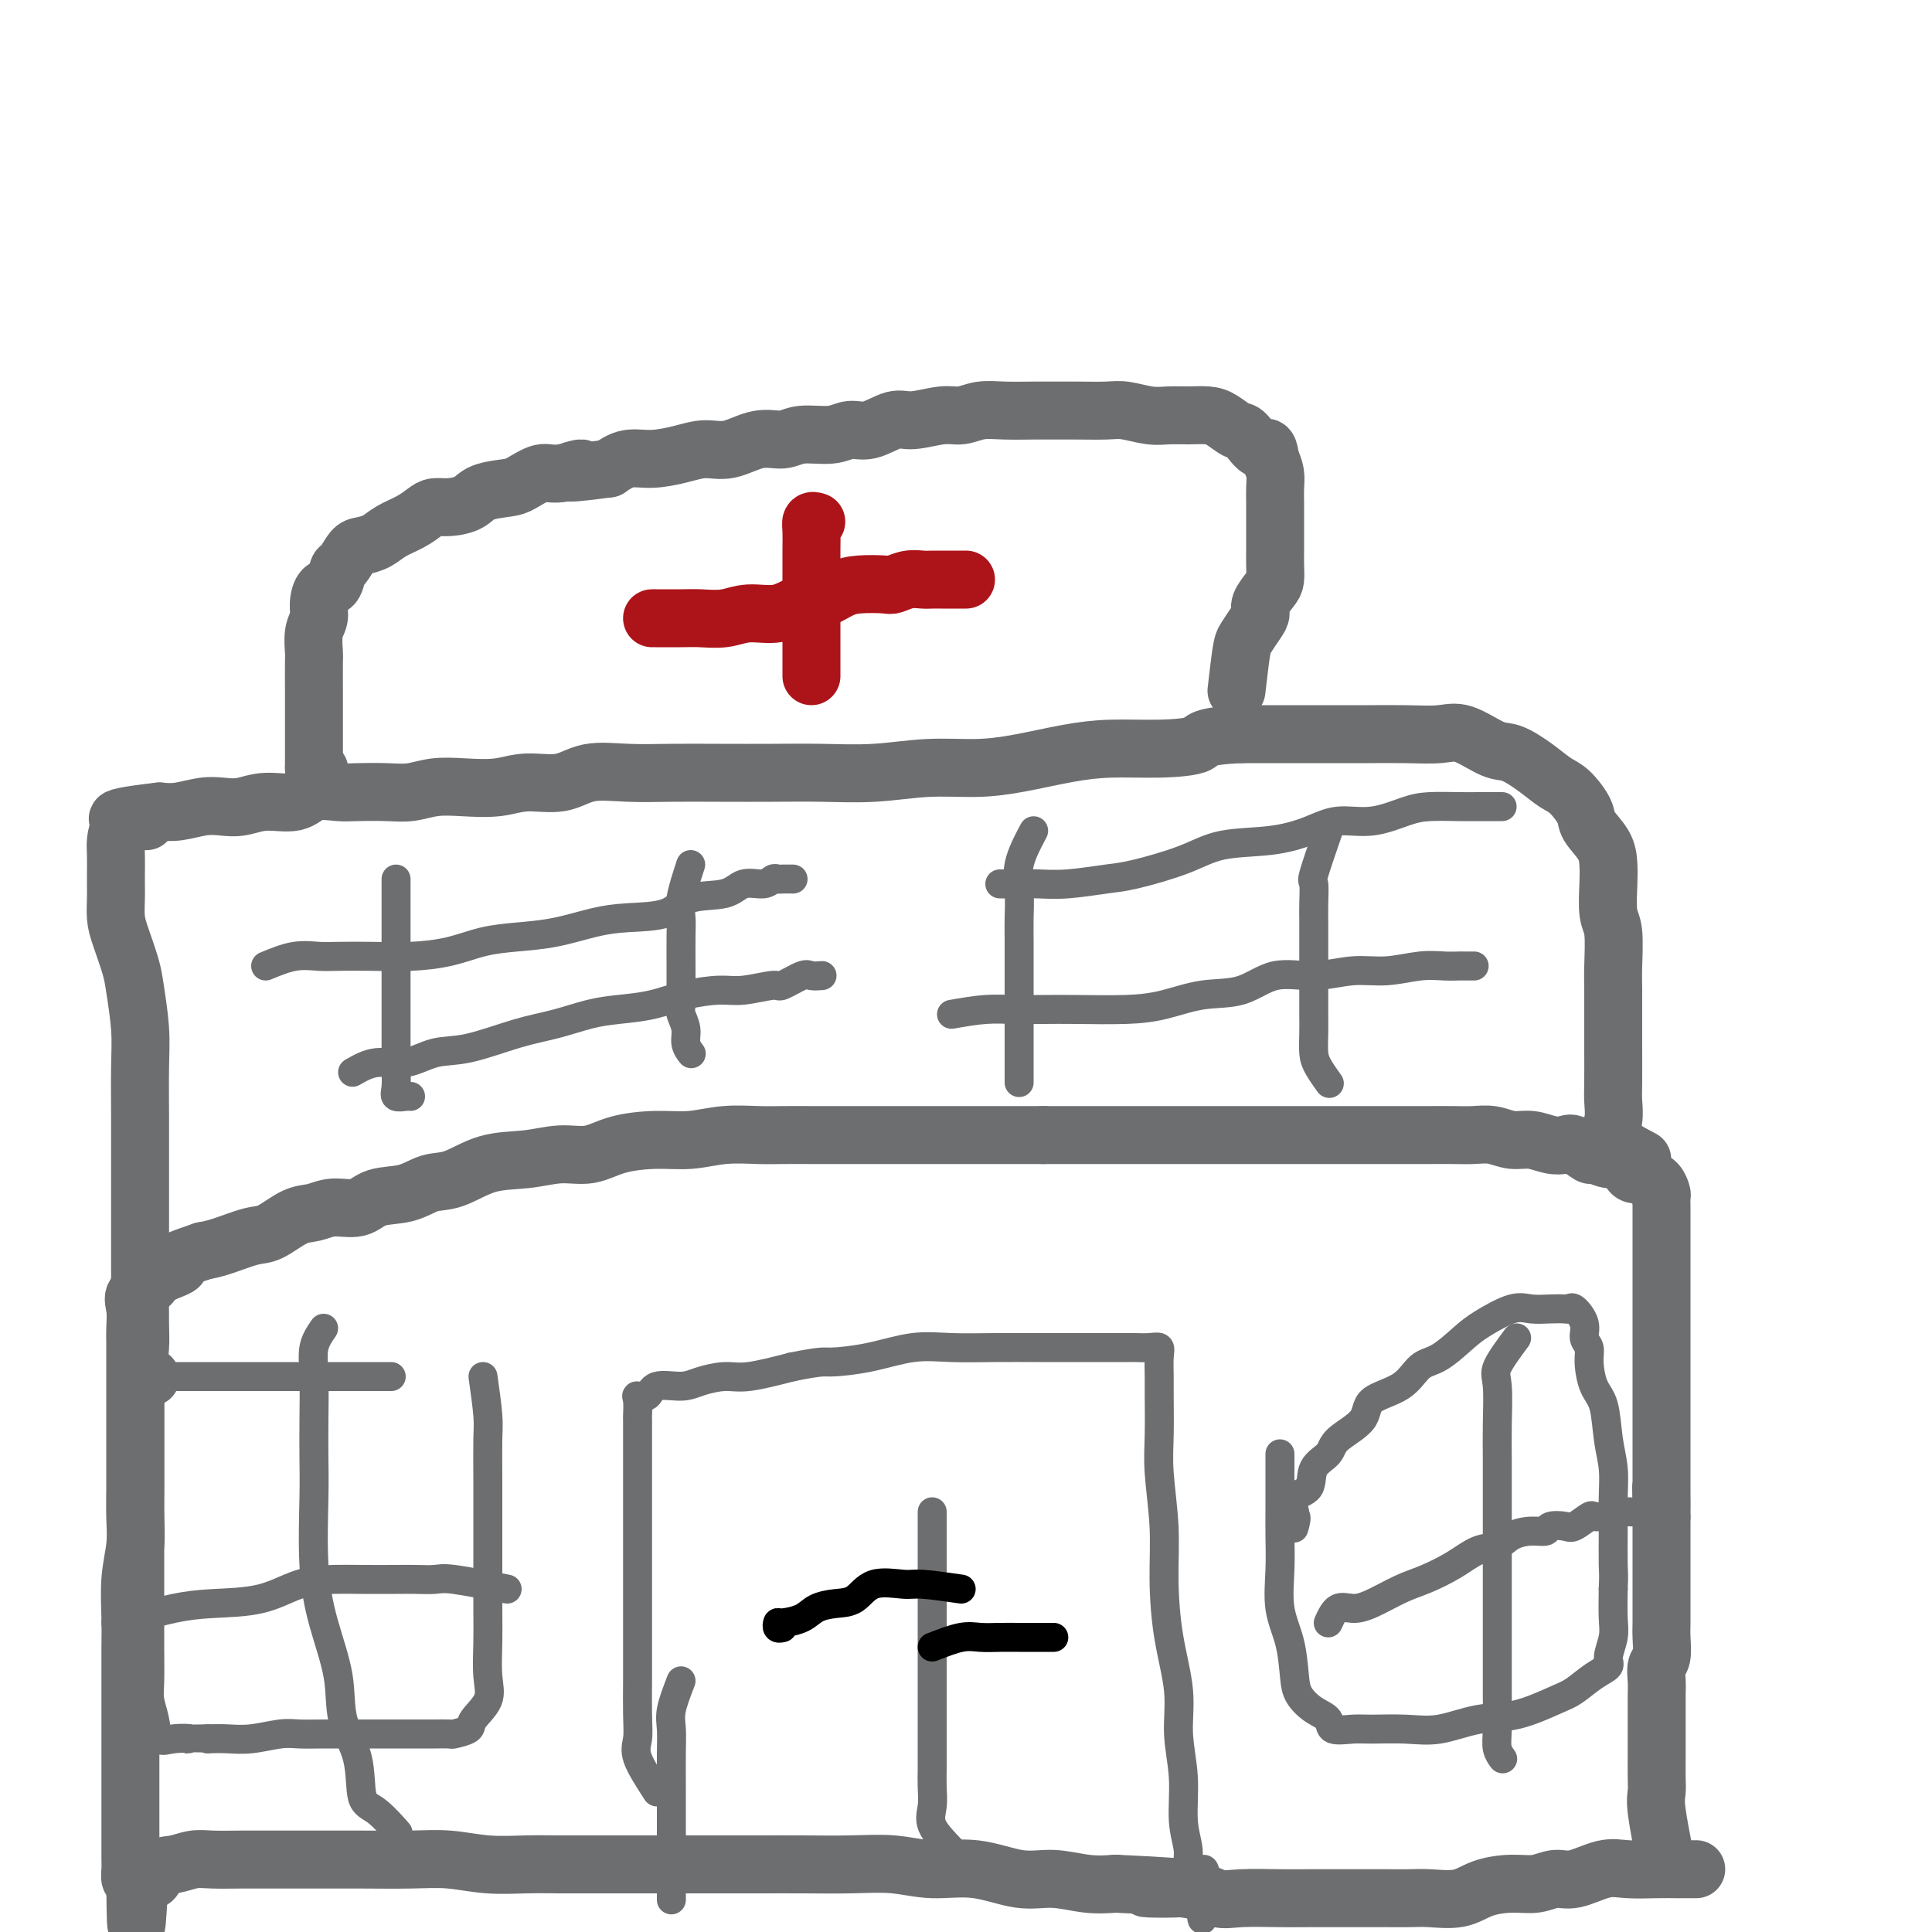 <svg viewBox='0 0 400 400' version='1.1' xmlns='http://www.w3.org/2000/svg' xmlns:xlink='http://www.w3.org/1999/xlink'><g fill='none' stroke='#6D6E70' stroke-width='12' stroke-linecap='round' stroke-linejoin='round'><path d='M345,386c-0.845,-4.257 -1.691,-8.514 -2,-11c-0.309,-2.486 -0.083,-3.200 0,-4c0.083,-0.800 0.022,-1.687 0,-3c-0.022,-1.313 -0.006,-3.051 0,-4c0.006,-0.949 0.002,-1.110 0,-2c-0.002,-0.890 -0.002,-2.508 0,-4c0.002,-1.492 0.004,-2.859 0,-4c-0.004,-1.141 -0.015,-2.056 0,-3c0.015,-0.944 0.057,-1.918 0,-3c-0.057,-1.082 -0.211,-2.272 0,-3c0.211,-0.728 0.789,-0.994 1,-2c0.211,-1.006 0.057,-2.751 0,-4c-0.057,-1.249 -0.015,-2.000 0,-3c0.015,-1.000 0.004,-2.249 0,-3c-0.004,-0.751 -0.001,-1.004 0,-2c0.001,-0.996 0.000,-2.734 0,-4c-0.000,-1.266 -0.000,-2.061 0,-3c0.000,-0.939 0.000,-2.022 0,-3c-0.000,-0.978 -0.000,-1.851 0,-3c0.000,-1.149 0.000,-2.575 0,-4'/><path d='M344,314c-0.155,-11.442 -0.041,-4.048 0,-2c0.041,2.048 0.011,-1.250 0,-3c-0.011,-1.750 -0.003,-1.951 0,-3c0.003,-1.049 0.001,-2.945 0,-4c-0.001,-1.055 -0.000,-1.268 0,-2c0.000,-0.732 0.000,-1.984 0,-3c-0.000,-1.016 -0.000,-1.797 0,-3c0.000,-1.203 0.000,-2.828 0,-4c-0.000,-1.172 -0.000,-1.893 0,-3c0.000,-1.107 0.000,-2.602 0,-4c-0.000,-1.398 -0.000,-2.700 0,-4c0.000,-1.300 -0.000,-2.599 0,-4c0.000,-1.401 0.000,-2.906 0,-4c-0.000,-1.094 -0.000,-1.778 0,-3c0.000,-1.222 0.000,-2.984 0,-4c-0.000,-1.016 -0.000,-1.288 0,-2c0.000,-0.712 0.000,-1.863 0,-3c-0.000,-1.137 -0.000,-2.259 0,-3c0.000,-0.741 0.001,-1.101 0,-2c-0.001,-0.899 -0.002,-2.339 0,-3c0.002,-0.661 0.009,-0.545 0,-1c-0.009,-0.455 -0.033,-1.483 0,-2c0.033,-0.517 0.124,-0.524 0,-1c-0.124,-0.476 -0.464,-1.422 -1,-2c-0.536,-0.578 -1.268,-0.789 -2,-1'/><path d='M341,244c-0.584,-0.873 -0.543,-1.056 -1,-1c-0.457,0.056 -1.412,0.350 -2,0c-0.588,-0.350 -0.810,-1.346 -1,-2c-0.190,-0.654 -0.348,-0.967 -1,-1c-0.652,-0.033 -1.798,0.215 -3,0c-1.202,-0.215 -2.460,-0.894 -3,-1c-0.540,-0.106 -0.363,0.360 -1,0c-0.637,-0.360 -2.088,-1.545 -3,-2c-0.912,-0.455 -1.286,-0.178 -2,0c-0.714,0.178 -1.769,0.258 -3,0c-1.231,-0.258 -2.638,-0.854 -4,-1c-1.362,-0.146 -2.678,0.157 -4,0c-1.322,-0.157 -2.650,-0.774 -4,-1c-1.350,-0.226 -2.724,-0.061 -4,0c-1.276,0.061 -2.456,0.016 -4,0c-1.544,-0.016 -3.454,-0.004 -5,0c-1.546,0.004 -2.728,0.001 -4,0c-1.272,-0.001 -2.634,-0.000 -4,0c-1.366,0.000 -2.735,0.000 -4,0c-1.265,-0.000 -2.426,-0.000 -4,0c-1.574,0.000 -3.561,0.000 -5,0c-1.439,-0.000 -2.330,-0.000 -4,0c-1.670,0.000 -4.118,0.000 -6,0c-1.882,-0.000 -3.199,-0.000 -5,0c-1.801,0.000 -4.086,0.000 -6,0c-1.914,-0.000 -3.456,-0.000 -5,0c-1.544,0.000 -3.089,0.000 -5,0c-1.911,-0.000 -4.186,-0.000 -6,0c-1.814,0.000 -3.167,0.000 -5,0c-1.833,-0.000 -4.147,-0.000 -6,0c-1.853,0.000 -3.244,0.000 -5,0c-1.756,-0.000 -3.878,-0.000 -6,0'/><path d='M216,235c-15.297,0.000 -7.041,0.000 -5,0c2.041,-0.000 -2.133,-0.000 -5,0c-2.867,0.000 -4.425,0.000 -6,0c-1.575,-0.000 -3.165,-0.000 -5,0c-1.835,0.000 -3.913,0.000 -6,0c-2.087,-0.000 -4.182,-0.000 -6,0c-1.818,0.000 -3.358,0.000 -5,0c-1.642,-0.000 -3.385,-0.001 -5,0c-1.615,0.001 -3.101,0.004 -5,0c-1.899,-0.004 -4.209,-0.016 -6,0c-1.791,0.016 -3.062,0.058 -5,0c-1.938,-0.058 -4.544,-0.218 -7,0c-2.456,0.218 -4.763,0.814 -7,1c-2.237,0.186 -4.405,-0.038 -7,0c-2.595,0.038 -5.616,0.337 -8,1c-2.384,0.663 -4.132,1.691 -6,2c-1.868,0.309 -3.857,-0.101 -6,0c-2.143,0.101 -4.440,0.714 -7,1c-2.560,0.286 -5.381,0.246 -8,1c-2.619,0.754 -5.034,2.301 -7,3c-1.966,0.699 -3.481,0.551 -5,1c-1.519,0.449 -3.042,1.497 -5,2c-1.958,0.503 -4.349,0.461 -6,1c-1.651,0.539 -2.560,1.658 -4,2c-1.440,0.342 -3.411,-0.092 -5,0c-1.589,0.092 -2.795,0.711 -4,1c-1.205,0.289 -2.409,0.249 -4,1c-1.591,0.751 -3.571,2.294 -5,3c-1.429,0.706 -2.308,0.575 -4,1c-1.692,0.425 -4.198,1.407 -6,2c-1.802,0.593 -2.901,0.796 -4,1'/><path d='M42,259c-10.037,3.369 -5.628,2.791 -5,3c0.628,0.209 -2.525,1.203 -4,2c-1.475,0.797 -1.271,1.395 -2,2c-0.729,0.605 -2.392,1.218 -3,2c-0.608,0.782 -0.163,1.734 0,3c0.163,1.266 0.044,2.847 0,4c-0.044,1.153 -0.012,1.879 0,3c0.012,1.121 0.003,2.636 0,4c-0.003,1.364 -0.001,2.576 0,4c0.001,1.424 -0.000,3.061 0,5c0.000,1.939 0.001,4.179 0,6c-0.001,1.821 -0.004,3.222 0,5c0.004,1.778 0.015,3.934 0,6c-0.015,2.066 -0.057,4.041 0,6c0.057,1.959 0.211,3.901 0,6c-0.211,2.099 -0.789,4.353 -1,7c-0.211,2.647 -0.057,5.685 0,8c0.057,2.315 0.015,3.907 0,6c-0.015,2.093 -0.004,4.686 0,7c0.004,2.314 0.001,4.349 0,6c-0.001,1.651 -0.000,2.919 0,5c0.000,2.081 0.000,4.974 0,7c-0.000,2.026 -0.000,3.183 0,5c0.000,1.817 0.000,4.292 0,6c-0.000,1.708 -0.001,2.647 0,4c0.001,1.353 0.003,3.119 0,4c-0.003,0.881 -0.011,0.875 0,1c0.011,0.125 0.041,0.380 0,1c-0.041,0.620 -0.155,1.606 0,2c0.155,0.394 0.577,0.197 1,0'/><path d='M28,389c0.128,18.689 0.449,4.913 1,0c0.551,-4.913 1.331,-0.963 2,0c0.669,0.963 1.227,-1.063 2,-2c0.773,-0.937 1.763,-0.787 3,-1c1.237,-0.213 2.723,-0.789 4,-1c1.277,-0.211 2.347,-0.056 4,0c1.653,0.056 3.889,0.015 6,0c2.111,-0.015 4.096,-0.004 6,0c1.904,0.004 3.728,-0.000 6,0c2.272,0.000 4.993,0.004 7,0c2.007,-0.004 3.301,-0.015 6,0c2.699,0.015 6.802,0.057 10,0c3.198,-0.057 5.491,-0.211 8,0c2.509,0.211 5.236,0.789 8,1c2.764,0.211 5.566,0.057 8,0c2.434,-0.057 4.498,-0.015 7,0c2.502,0.015 5.440,0.004 8,0c2.560,-0.004 4.741,-0.001 7,0c2.259,0.001 4.595,0.000 7,0c2.405,-0.000 4.877,0.000 7,0c2.123,-0.000 3.895,-0.001 6,0c2.105,0.001 4.541,0.005 7,0c2.459,-0.005 4.940,-0.017 8,0c3.060,0.017 6.697,0.065 10,0c3.303,-0.065 6.271,-0.243 9,0c2.729,0.243 5.218,0.906 8,1c2.782,0.094 5.856,-0.381 9,0c3.144,0.381 6.358,1.618 9,2c2.642,0.382 4.711,-0.089 7,0c2.289,0.089 4.797,0.740 7,1c2.203,0.260 4.102,0.130 6,0'/><path d='M231,390c22.609,1.033 10.132,1.114 7,1c-3.132,-0.114 3.080,-0.423 7,0c3.920,0.423 5.549,1.577 7,2c1.451,0.423 2.726,0.113 5,0c2.274,-0.113 5.548,-0.030 8,0c2.452,0.030 4.081,0.008 6,0c1.919,-0.008 4.128,-0.003 6,0c1.872,0.003 3.406,0.002 5,0c1.594,-0.002 3.246,-0.007 5,0c1.754,0.007 3.609,0.026 5,0c1.391,-0.026 2.318,-0.097 4,0c1.682,0.097 4.120,0.361 6,0c1.880,-0.361 3.204,-1.349 5,-2c1.796,-0.651 4.066,-0.967 6,-1c1.934,-0.033 3.533,0.215 5,0c1.467,-0.215 2.800,-0.895 4,-1c1.200,-0.105 2.265,0.364 4,0c1.735,-0.364 4.141,-1.562 6,-2c1.859,-0.438 3.171,-0.117 5,0c1.829,0.117 4.175,0.031 6,0c1.825,-0.031 3.128,-0.008 4,0c0.872,0.008 1.312,0.002 2,0c0.688,-0.002 1.625,-0.001 2,0c0.375,0.001 0.187,0.000 0,0'/><path d='M340,240c-2.536,-1.340 -5.072,-2.679 -6,-4c-0.928,-1.321 -0.249,-2.622 0,-4c0.249,-1.378 0.067,-2.833 0,-4c-0.067,-1.167 -0.018,-2.044 0,-4c0.018,-1.956 0.006,-4.989 0,-7c-0.006,-2.011 -0.005,-3.000 0,-5c0.005,-2.000 0.015,-5.010 0,-7c-0.015,-1.990 -0.056,-2.958 0,-5c0.056,-2.042 0.210,-5.158 0,-7c-0.210,-1.842 -0.785,-2.412 -1,-4c-0.215,-1.588 -0.069,-4.195 0,-6c0.069,-1.805 0.062,-2.809 0,-4c-0.062,-1.191 -0.179,-2.569 -1,-4c-0.821,-1.431 -2.346,-2.913 -3,-4c-0.654,-1.087 -0.436,-1.777 -1,-3c-0.564,-1.223 -1.909,-2.980 -3,-4c-1.091,-1.020 -1.929,-1.304 -3,-2c-1.071,-0.696 -2.374,-1.805 -4,-3c-1.626,-1.195 -3.576,-2.478 -5,-3c-1.424,-0.522 -2.321,-0.283 -4,-1c-1.679,-0.717 -4.141,-2.388 -6,-3c-1.859,-0.612 -3.115,-0.164 -5,0c-1.885,0.164 -4.397,0.044 -7,0c-2.603,-0.044 -5.296,-0.012 -8,0c-2.704,0.012 -5.420,0.003 -8,0c-2.580,-0.003 -5.023,-0.001 -8,0c-2.977,0.001 -6.489,0.000 -10,0'/><path d='M257,152c-8.802,0.390 -7.807,1.365 -9,2c-1.193,0.635 -4.573,0.931 -8,1c-3.427,0.069 -6.901,-0.088 -10,0c-3.099,0.088 -5.822,0.420 -9,1c-3.178,0.580 -6.811,1.409 -10,2c-3.189,0.591 -5.933,0.943 -9,1c-3.067,0.057 -6.455,-0.181 -10,0c-3.545,0.181 -7.246,0.780 -11,1c-3.754,0.220 -7.561,0.059 -11,0c-3.439,-0.059 -6.509,-0.018 -10,0c-3.491,0.018 -7.404,0.013 -11,0c-3.596,-0.013 -6.877,-0.033 -10,0c-3.123,0.033 -6.090,0.118 -9,0c-2.910,-0.118 -5.764,-0.438 -8,0c-2.236,0.438 -3.854,1.633 -6,2c-2.146,0.367 -4.821,-0.094 -7,0c-2.179,0.094 -3.862,0.743 -6,1c-2.138,0.257 -4.733,0.121 -7,0c-2.267,-0.121 -4.208,-0.228 -6,0c-1.792,0.228 -3.435,0.791 -5,1c-1.565,0.209 -3.053,0.064 -5,0c-1.947,-0.064 -4.354,-0.046 -6,0c-1.646,0.046 -2.530,0.121 -4,0c-1.470,-0.121 -3.527,-0.439 -5,0c-1.473,0.439 -2.363,1.633 -4,2c-1.637,0.367 -4.020,-0.094 -6,0c-1.980,0.094 -3.558,0.743 -5,1c-1.442,0.257 -2.747,0.120 -4,0c-1.253,-0.120 -2.453,-0.225 -4,0c-1.547,0.225 -3.442,0.778 -5,1c-1.558,0.222 -2.779,0.111 -4,0'/><path d='M33,168c-14.658,1.696 -6.803,1.937 -4,2c2.803,0.063 0.555,-0.050 -1,0c-1.555,0.050 -2.417,0.264 -3,1c-0.583,0.736 -0.888,1.995 -1,3c-0.112,1.005 -0.030,1.756 0,3c0.030,1.244 0.010,2.980 0,4c-0.010,1.020 -0.010,1.322 0,2c0.010,0.678 0.030,1.731 0,3c-0.030,1.269 -0.109,2.753 0,4c0.109,1.247 0.408,2.257 1,4c0.592,1.743 1.479,4.218 2,6c0.521,1.782 0.675,2.872 1,5c0.325,2.128 0.819,5.295 1,8c0.181,2.705 0.048,4.948 0,8c-0.048,3.052 -0.013,6.911 0,10c0.013,3.089 0.003,5.406 0,8c-0.003,2.594 -0.000,5.463 0,9c0.000,3.537 -0.002,7.742 0,11c0.002,3.258 0.008,5.570 0,8c-0.008,2.430 -0.030,4.977 0,7c0.030,2.023 0.111,3.522 0,5c-0.111,1.478 -0.415,2.936 0,4c0.415,1.064 1.547,1.732 2,2c0.453,0.268 0.226,0.134 0,0'/><path d='M256,143c0.361,-3.119 0.722,-6.238 1,-8c0.278,-1.762 0.473,-2.167 1,-3c0.527,-0.833 1.385,-2.095 2,-3c0.615,-0.905 0.988,-1.452 1,-2c0.012,-0.548 -0.337,-1.095 0,-2c0.337,-0.905 1.358,-2.167 2,-3c0.642,-0.833 0.904,-1.237 1,-2c0.096,-0.763 0.026,-1.885 0,-3c-0.026,-1.115 -0.007,-2.223 0,-3c0.007,-0.777 0.002,-1.222 0,-2c-0.002,-0.778 0.000,-1.888 0,-3c-0.000,-1.112 -0.003,-2.226 0,-3c0.003,-0.774 0.011,-1.207 0,-2c-0.011,-0.793 -0.041,-1.944 0,-3c0.041,-1.056 0.155,-2.016 0,-3c-0.155,-0.984 -0.577,-1.992 -1,-3'/><path d='M263,95c-0.448,-3.683 -1.067,-1.891 -2,-2c-0.933,-0.109 -2.181,-2.120 -3,-3c-0.819,-0.880 -1.209,-0.628 -2,-1c-0.791,-0.372 -1.984,-1.367 -3,-2c-1.016,-0.633 -1.854,-0.906 -3,-1c-1.146,-0.094 -2.601,-0.011 -4,0c-1.399,0.011 -2.743,-0.050 -4,0c-1.257,0.050 -2.426,0.209 -4,0c-1.574,-0.209 -3.552,-0.788 -5,-1c-1.448,-0.212 -2.364,-0.056 -4,0c-1.636,0.056 -3.991,0.014 -6,0c-2.009,-0.014 -3.671,0.000 -5,0c-1.329,-0.000 -2.324,-0.015 -4,0c-1.676,0.015 -4.034,0.061 -6,0c-1.966,-0.061 -3.539,-0.229 -5,0c-1.461,0.229 -2.810,0.854 -4,1c-1.190,0.146 -2.223,-0.186 -4,0c-1.777,0.186 -4.300,0.891 -6,1c-1.700,0.109 -2.576,-0.378 -4,0c-1.424,0.378 -3.394,1.622 -5,2c-1.606,0.378 -2.847,-0.111 -4,0c-1.153,0.111 -2.219,0.822 -4,1c-1.781,0.178 -4.278,-0.177 -6,0c-1.722,0.177 -2.668,0.887 -4,1c-1.332,0.113 -3.051,-0.372 -5,0c-1.949,0.372 -4.128,1.601 -6,2c-1.872,0.399 -3.438,-0.031 -5,0c-1.562,0.031 -3.120,0.524 -5,1c-1.880,0.476 -4.083,0.936 -6,1c-1.917,0.064 -3.548,-0.267 -5,0c-1.452,0.267 -2.726,1.134 -4,2'/><path d='M126,97c-13.078,1.788 -7.273,0.258 -6,0c1.273,-0.258 -1.987,0.756 -4,1c-2.013,0.244 -2.778,-0.282 -4,0c-1.222,0.282 -2.900,1.372 -4,2c-1.100,0.628 -1.621,0.795 -3,1c-1.379,0.205 -3.615,0.449 -5,1c-1.385,0.551 -1.920,1.407 -3,2c-1.080,0.593 -2.705,0.921 -4,1c-1.295,0.079 -2.261,-0.091 -3,0c-0.739,0.091 -1.251,0.445 -2,1c-0.749,0.555 -1.733,1.312 -3,2c-1.267,0.688 -2.815,1.306 -4,2c-1.185,0.694 -2.005,1.465 -3,2c-0.995,0.535 -2.163,0.834 -3,1c-0.837,0.166 -1.341,0.200 -2,1c-0.659,0.800 -1.473,2.367 -2,3c-0.527,0.633 -0.767,0.333 -1,1c-0.233,0.667 -0.458,2.302 -1,3c-0.542,0.698 -1.399,0.461 -2,1c-0.601,0.539 -0.946,1.856 -1,3c-0.054,1.144 0.182,2.115 0,3c-0.182,0.885 -0.781,1.682 -1,3c-0.219,1.318 -0.059,3.156 0,4c0.059,0.844 0.016,0.695 0,2c-0.016,1.305 -0.004,4.064 0,6c0.004,1.936 0.001,3.047 0,4c-0.001,0.953 -0.000,1.747 0,3c0.000,1.253 0.000,2.965 0,4c-0.000,1.035 -0.000,1.394 0,2c0.000,0.606 0.000,1.459 0,2c-0.000,0.541 -0.000,0.771 0,1'/><path d='M65,159c0.222,4.578 0.778,2.022 1,1c0.222,-1.022 0.111,-0.511 0,0'/></g>
<g fill='none' stroke='#AD1419' stroke-width='12' stroke-linecap='round' stroke-linejoin='round'><path d='M169,108c-0.423,-0.132 -0.845,-0.263 -1,0c-0.155,0.263 -0.041,0.921 0,2c0.041,1.079 0.011,2.578 0,4c-0.011,1.422 -0.003,2.768 0,4c0.003,1.232 0.001,2.350 0,4c-0.001,1.650 -0.000,3.831 0,5c0.000,1.169 0.000,1.325 0,2c-0.000,0.675 -0.000,1.869 0,3c0.000,1.131 0.000,2.198 0,3c-0.000,0.802 -0.000,1.339 0,2c0.000,0.661 0.000,1.447 0,2c-0.000,0.553 -0.000,0.872 0,1c0.000,0.128 0.000,0.064 0,0'/><path d='M135,128c-0.055,-0.002 -0.110,-0.005 1,0c1.110,0.005 3.384,0.017 5,0c1.616,-0.017 2.575,-0.064 4,0c1.425,0.064 3.318,0.240 5,0c1.682,-0.240 3.153,-0.894 5,-1c1.847,-0.106 4.071,0.336 6,0c1.929,-0.336 3.564,-1.449 5,-2c1.436,-0.551 2.673,-0.539 4,-1c1.327,-0.461 2.742,-1.395 4,-2c1.258,-0.605 2.357,-0.880 4,-1c1.643,-0.120 3.829,-0.085 5,0c1.171,0.085 1.326,0.219 2,0c0.674,-0.219 1.866,-0.791 3,-1c1.134,-0.209 2.209,-0.056 3,0c0.791,0.056 1.298,0.015 2,0c0.702,-0.015 1.600,-0.004 2,0c0.400,0.004 0.303,0.001 1,0c0.697,-0.001 2.188,-0.000 3,0c0.812,0.000 0.946,0.000 1,0c0.054,-0.000 0.027,-0.000 0,0'/></g>
<g fill='none' stroke='#6D6E70' stroke-width='6' stroke-linecap='round' stroke-linejoin='round'><path d='M82,182c-0.000,1.544 -0.000,3.088 0,5c0.000,1.912 0.000,4.191 0,6c-0.000,1.809 -0.000,3.148 0,5c0.000,1.852 0.001,4.218 0,6c-0.001,1.782 -0.002,2.979 0,5c0.002,2.021 0.007,4.867 0,7c-0.007,2.133 -0.026,3.552 0,5c0.026,1.448 0.098,2.924 0,4c-0.098,1.076 -0.367,1.752 0,2c0.367,0.248 1.368,0.067 2,0c0.632,-0.067 0.895,-0.019 1,0c0.105,0.019 0.053,0.010 0,0'/><path d='M143,179c-0.845,2.585 -1.691,5.169 -2,7c-0.309,1.831 -0.083,2.907 0,4c0.083,1.093 0.021,2.203 0,4c-0.021,1.797 -0.002,4.280 0,6c0.002,1.720 -0.015,2.677 0,4c0.015,1.323 0.060,3.013 0,4c-0.060,0.987 -0.226,1.270 0,2c0.226,0.730 0.844,1.907 1,3c0.156,1.093 -0.150,2.102 0,3c0.150,0.898 0.757,1.685 1,2c0.243,0.315 0.121,0.157 0,0'/><path d='M214,172c-1.268,2.402 -2.536,4.805 -3,7c-0.464,2.195 -0.124,4.183 0,6c0.124,1.817 0.033,3.465 0,5c-0.033,1.535 -0.009,2.959 0,5c0.009,2.041 0.002,4.700 0,7c-0.002,2.300 -0.001,4.242 0,6c0.001,1.758 0.000,3.333 0,5c-0.000,1.667 -0.000,3.426 0,5c0.000,1.574 0.000,2.962 0,4c-0.000,1.038 -0.000,1.725 0,2c0.000,0.275 0.000,0.137 0,0'/><path d='M275,172c-1.268,3.678 -2.536,7.355 -3,9c-0.464,1.645 -0.124,1.257 0,2c0.124,0.743 0.033,2.617 0,4c-0.033,1.383 -0.009,2.274 0,4c0.009,1.726 0.003,4.288 0,6c-0.003,1.712 -0.001,2.573 0,4c0.001,1.427 0.002,3.420 0,5c-0.002,1.580 -0.007,2.746 0,4c0.007,1.254 0.027,2.596 0,4c-0.027,1.404 -0.100,2.871 0,4c0.100,1.129 0.373,1.919 1,3c0.627,1.081 1.608,2.452 2,3c0.392,0.548 0.196,0.274 0,0'/><path d='M55,200c2.048,-0.845 4.095,-1.690 6,-2c1.905,-0.310 3.666,-0.085 5,0c1.334,0.085 2.241,0.030 4,0c1.759,-0.030 4.368,-0.036 7,0c2.632,0.036 5.285,0.113 8,0c2.715,-0.113 5.491,-0.415 8,-1c2.509,-0.585 4.751,-1.453 7,-2c2.249,-0.547 4.507,-0.774 7,-1c2.493,-0.226 5.223,-0.450 8,-1c2.777,-0.550 5.601,-1.427 8,-2c2.399,-0.573 4.374,-0.841 7,-1c2.626,-0.159 5.904,-0.210 8,-1c2.096,-0.790 3.009,-2.321 5,-3c1.991,-0.679 5.059,-0.508 7,-1c1.941,-0.492 2.757,-1.649 4,-2c1.243,-0.351 2.915,0.102 4,0c1.085,-0.102 1.584,-0.759 2,-1c0.416,-0.241 0.751,-0.064 1,0c0.249,0.064 0.413,0.017 1,0c0.587,-0.017 1.596,-0.005 2,0c0.404,0.005 0.202,0.002 0,0'/><path d='M73,222c1.577,-0.904 3.154,-1.807 5,-2c1.846,-0.193 3.961,0.325 6,0c2.039,-0.325 4.000,-1.491 6,-2c2.000,-0.509 4.038,-0.360 7,-1c2.962,-0.640 6.849,-2.068 10,-3c3.151,-0.932 5.565,-1.366 8,-2c2.435,-0.634 4.892,-1.466 7,-2c2.108,-0.534 3.866,-0.769 6,-1c2.134,-0.231 4.642,-0.459 7,-1c2.358,-0.541 4.565,-1.397 7,-2c2.435,-0.603 5.097,-0.954 7,-1c1.903,-0.046 3.048,0.212 5,0c1.952,-0.212 4.713,-0.894 6,-1c1.287,-0.106 1.102,0.364 2,0c0.898,-0.364 2.880,-1.561 4,-2c1.120,-0.439 1.378,-0.118 2,0c0.622,0.118 1.606,0.034 2,0c0.394,-0.034 0.197,-0.017 0,0'/><path d='M207,183c1.363,0.007 2.726,0.015 4,0c1.274,-0.015 2.461,-0.051 4,0c1.539,0.051 3.432,0.189 6,0c2.568,-0.189 5.811,-0.704 8,-1c2.189,-0.296 3.322,-0.372 6,-1c2.678,-0.628 6.899,-1.808 10,-3c3.101,-1.192 5.082,-2.394 8,-3c2.918,-0.606 6.773,-0.614 10,-1c3.227,-0.386 5.827,-1.151 8,-2c2.173,-0.849 3.918,-1.783 6,-2c2.082,-0.217 4.500,0.282 7,0c2.500,-0.282 5.083,-1.343 7,-2c1.917,-0.657 3.168,-0.908 5,-1c1.832,-0.092 4.246,-0.025 6,0c1.754,0.025 2.848,0.007 4,0c1.152,-0.007 2.360,-0.002 3,0c0.640,0.002 0.711,0.000 1,0c0.289,-0.000 0.797,-0.000 1,0c0.203,0.000 0.102,0.000 0,0'/><path d='M197,210c2.422,-0.422 4.845,-0.845 7,-1c2.155,-0.155 4.044,-0.043 6,0c1.956,0.043 3.980,0.018 6,0c2.020,-0.018 4.037,-0.030 7,0c2.963,0.030 6.873,0.102 10,0c3.127,-0.102 5.470,-0.376 8,-1c2.530,-0.624 5.245,-1.597 8,-2c2.755,-0.403 5.550,-0.237 8,-1c2.450,-0.763 4.556,-2.457 7,-3c2.444,-0.543 5.227,0.065 8,0c2.773,-0.065 5.535,-0.802 8,-1c2.465,-0.198 4.634,0.143 7,0c2.366,-0.143 4.929,-0.770 7,-1c2.071,-0.230 3.652,-0.062 5,0c1.348,0.062 2.464,0.016 3,0c0.536,-0.016 0.490,-0.004 1,0c0.510,0.004 1.574,0.001 2,0c0.426,-0.001 0.213,-0.001 0,0'/><path d='M136,371c-1.691,-2.608 -3.381,-5.215 -4,-7c-0.619,-1.785 -0.166,-2.747 0,-4c0.166,-1.253 0.044,-2.795 0,-5c-0.044,-2.205 -0.012,-5.071 0,-7c0.012,-1.929 0.003,-2.919 0,-5c-0.003,-2.081 -0.001,-5.253 0,-8c0.001,-2.747 0.000,-5.070 0,-8c-0.000,-2.930 -0.000,-6.467 0,-9c0.000,-2.533 0.000,-4.063 0,-6c-0.000,-1.937 -0.000,-4.282 0,-6c0.000,-1.718 0.001,-2.810 0,-4c-0.001,-1.190 -0.002,-2.477 0,-4c0.002,-1.523 0.007,-3.282 0,-4c-0.007,-0.718 -0.027,-0.396 0,-1c0.027,-0.604 0.100,-2.133 0,-3c-0.100,-0.867 -0.374,-1.072 0,-1c0.374,0.072 1.394,0.422 2,0c0.606,-0.422 0.797,-1.614 2,-2c1.203,-0.386 3.416,0.035 5,0c1.584,-0.035 2.538,-0.525 4,-1c1.462,-0.475 3.432,-0.936 5,-1c1.568,-0.064 2.734,0.267 5,0c2.266,-0.267 5.633,-1.134 9,-2'/><path d='M164,283c6.397,-1.281 6.388,-0.984 8,-1c1.612,-0.016 4.845,-0.344 8,-1c3.155,-0.656 6.234,-1.640 9,-2c2.766,-0.360 5.220,-0.096 8,0c2.780,0.096 5.887,0.026 9,0c3.113,-0.026 6.233,-0.007 9,0c2.767,0.007 5.182,0.002 7,0c1.818,-0.002 3.041,-0.002 5,0c1.959,0.002 4.654,0.005 6,0c1.346,-0.005 1.341,-0.017 2,0c0.659,0.017 1.980,0.062 3,0c1.020,-0.062 1.738,-0.230 2,0c0.262,0.230 0.069,0.860 0,2c-0.069,1.140 -0.015,2.790 0,4c0.015,1.210 -0.011,1.981 0,4c0.011,2.019 0.057,5.288 0,8c-0.057,2.712 -0.218,4.869 0,8c0.218,3.131 0.814,7.237 1,11c0.186,3.763 -0.037,7.185 0,11c0.037,3.815 0.334,8.024 1,12c0.666,3.976 1.699,7.718 2,11c0.301,3.282 -0.131,6.104 0,9c0.131,2.896 0.825,5.864 1,9c0.175,3.136 -0.170,6.438 0,9c0.170,2.562 0.853,4.382 1,6c0.147,1.618 -0.244,3.034 0,4c0.244,0.966 1.122,1.483 2,2'/><path d='M248,389c1.405,16.655 0.917,4.292 1,0c0.083,-4.292 0.738,-0.512 1,1c0.262,1.512 0.131,0.756 0,0'/><path d='M141,348c-0.845,2.190 -1.691,4.380 -2,6c-0.309,1.620 -0.083,2.668 0,4c0.083,1.332 0.022,2.946 0,5c-0.022,2.054 -0.006,4.547 0,7c0.006,2.453 0.002,4.864 0,7c-0.002,2.136 -0.000,3.995 0,6c0.000,2.005 0.000,4.155 0,6c-0.000,1.845 -0.000,3.384 0,4c0.000,0.616 0.000,0.308 0,0'/><path d='M197,383c-1.691,-1.760 -3.381,-3.521 -4,-5c-0.619,-1.479 -0.166,-2.678 0,-4c0.166,-1.322 0.044,-2.768 0,-4c-0.044,-1.232 -0.012,-2.249 0,-4c0.012,-1.751 0.003,-4.235 0,-6c-0.003,-1.765 -0.001,-2.811 0,-4c0.001,-1.189 0.000,-2.522 0,-4c-0.000,-1.478 -0.000,-3.101 0,-5c0.000,-1.899 0.000,-4.076 0,-6c-0.000,-1.924 -0.000,-3.597 0,-5c0.000,-1.403 0.000,-2.536 0,-4c-0.000,-1.464 -0.000,-3.261 0,-5c0.000,-1.739 0.000,-3.422 0,-5c-0.000,-1.578 -0.000,-3.050 0,-4c0.000,-0.950 0.000,-1.378 0,-2c-0.000,-0.622 -0.000,-1.437 0,-2c0.000,-0.563 0.000,-0.875 0,-1c-0.000,-0.125 -0.000,-0.062 0,0'/><path d='M265,301c-0.001,1.037 -0.002,2.075 0,4c0.002,1.925 0.007,4.739 0,7c-0.007,2.261 -0.027,3.970 0,6c0.027,2.030 0.100,4.381 0,7c-0.100,2.619 -0.372,5.507 0,8c0.372,2.493 1.389,4.593 2,7c0.611,2.407 0.815,5.122 1,7c0.185,1.878 0.349,2.920 1,4c0.651,1.080 1.788,2.199 3,3c1.212,0.801 2.500,1.286 3,2c0.500,0.714 0.213,1.657 1,2c0.787,0.343 2.648,0.085 4,0c1.352,-0.085 2.196,0.004 4,0c1.804,-0.004 4.570,-0.102 7,0c2.430,0.102 4.526,0.404 7,0c2.474,-0.404 5.326,-1.515 8,-2c2.674,-0.485 5.169,-0.343 8,-1c2.831,-0.657 5.997,-2.114 8,-3c2.003,-0.886 2.842,-1.202 4,-2c1.158,-0.798 2.636,-2.077 4,-3c1.364,-0.923 2.614,-1.490 3,-2c0.386,-0.510 -0.092,-0.961 0,-2c0.092,-1.039 0.756,-2.664 1,-4c0.244,-1.336 0.070,-2.382 0,-4c-0.070,-1.618 -0.035,-3.809 0,-6'/><path d='M334,329c0.154,-3.276 0.038,-3.465 0,-5c-0.038,-1.535 0.002,-4.417 0,-7c-0.002,-2.583 -0.045,-4.867 0,-7c0.045,-2.133 0.180,-4.115 0,-6c-0.180,-1.885 -0.674,-3.674 -1,-6c-0.326,-2.326 -0.484,-5.189 -1,-7c-0.516,-1.811 -1.390,-2.571 -2,-4c-0.610,-1.429 -0.955,-3.529 -1,-5c-0.045,-1.471 0.209,-2.313 0,-3c-0.209,-0.687 -0.881,-1.217 -1,-2c-0.119,-0.783 0.314,-1.818 0,-3c-0.314,-1.182 -1.375,-2.512 -2,-3c-0.625,-0.488 -0.815,-0.133 -1,0c-0.185,0.133 -0.367,0.045 -1,0c-0.633,-0.045 -1.718,-0.047 -3,0c-1.282,0.047 -2.762,0.142 -4,0c-1.238,-0.142 -2.236,-0.521 -4,0c-1.764,0.521 -4.296,1.942 -6,3c-1.704,1.058 -2.580,1.752 -4,3c-1.420,1.248 -3.385,3.050 -5,4c-1.615,0.950 -2.881,1.048 -4,2c-1.119,0.952 -2.090,2.758 -4,4c-1.910,1.242 -4.757,1.920 -6,3c-1.243,1.080 -0.880,2.562 -2,4c-1.120,1.438 -3.723,2.832 -5,4c-1.277,1.168 -1.229,2.111 -2,3c-0.771,0.889 -2.361,1.723 -3,3c-0.639,1.277 -0.326,2.998 -1,4c-0.674,1.002 -2.335,1.286 -3,2c-0.665,0.714 -0.332,1.857 0,3'/><path d='M268,313c-2.476,3.667 -0.667,1.333 0,1c0.667,-0.333 0.190,1.333 0,2c-0.190,0.667 -0.095,0.333 0,0'/><path d='M100,285c0.423,3.005 0.845,6.009 1,8c0.155,1.991 0.041,2.968 0,5c-0.041,2.032 -0.011,5.118 0,8c0.011,2.882 0.002,5.561 0,8c-0.002,2.439 0.002,4.637 0,8c-0.002,3.363 -0.012,7.892 0,11c0.012,3.108 0.045,4.797 0,7c-0.045,2.203 -0.167,4.920 0,7c0.167,2.080 0.622,3.524 0,5c-0.622,1.476 -2.320,2.984 -3,4c-0.680,1.016 -0.341,1.540 -1,2c-0.659,0.460 -2.314,0.855 -3,1c-0.686,0.145 -0.402,0.039 -1,0c-0.598,-0.039 -2.078,-0.010 -3,0c-0.922,0.010 -1.287,0.003 -2,0c-0.713,-0.003 -1.775,-0.001 -3,0c-1.225,0.001 -2.614,0.000 -4,0c-1.386,-0.000 -2.770,-0.001 -4,0c-1.230,0.001 -2.306,0.004 -4,0c-1.694,-0.004 -4.007,-0.015 -6,0c-1.993,0.015 -3.667,0.057 -5,0c-1.333,-0.057 -2.326,-0.211 -4,0c-1.674,0.211 -4.027,0.788 -6,1c-1.973,0.212 -3.564,0.061 -5,0c-1.436,-0.061 -2.718,-0.030 -4,0'/><path d='M43,360c-8.659,0.168 -4.807,0.089 -4,0c0.807,-0.089 -1.430,-0.187 -3,0c-1.570,0.187 -2.473,0.659 -3,0c-0.527,-0.659 -0.677,-2.449 -1,-4c-0.323,-1.551 -0.819,-2.864 -1,-4c-0.181,-1.136 -0.049,-2.095 0,-4c0.049,-1.905 0.013,-4.757 0,-7c-0.013,-2.243 -0.003,-3.876 0,-6c0.003,-2.124 0.001,-4.740 0,-7c-0.001,-2.260 -0.000,-4.165 0,-6c0.000,-1.835 0.000,-3.600 0,-6c-0.000,-2.400 0.000,-5.434 0,-8c-0.000,-2.566 -0.000,-4.663 0,-7c0.000,-2.337 0.002,-4.913 0,-7c-0.002,-2.087 -0.007,-3.683 0,-5c0.007,-1.317 0.025,-2.353 0,-3c-0.025,-0.647 -0.092,-0.905 0,-1c0.092,-0.095 0.344,-0.025 1,0c0.656,0.025 1.717,0.007 3,0c1.283,-0.007 2.787,-0.002 4,0c1.213,0.002 2.134,0.000 4,0c1.866,-0.000 4.676,-0.000 7,0c2.324,0.000 4.162,0.000 6,0c1.838,-0.000 3.676,-0.000 6,0c2.324,0.000 5.134,0.000 7,0c1.866,-0.000 2.787,-0.000 4,0c1.213,0.000 2.717,0.000 4,0c1.283,-0.000 2.345,-0.000 3,0c0.655,0.000 0.901,0.000 1,0c0.099,-0.000 0.049,-0.000 0,0'/><path d='M67,275c-0.845,1.230 -1.690,2.460 -2,4c-0.310,1.540 -0.084,3.391 0,6c0.084,2.609 0.027,5.978 0,9c-0.027,3.022 -0.024,5.698 0,8c0.024,2.302 0.070,4.231 0,8c-0.070,3.769 -0.257,9.379 0,14c0.257,4.621 0.957,8.254 2,12c1.043,3.746 2.431,7.606 3,11c0.569,3.394 0.321,6.322 1,9c0.679,2.678 2.284,5.107 3,8c0.716,2.893 0.542,6.250 1,8c0.458,1.750 1.546,1.894 3,3c1.454,1.106 3.272,3.173 4,4c0.728,0.827 0.364,0.413 0,0'/><path d='M105,329c-4.298,-0.845 -8.595,-1.691 -11,-2c-2.405,-0.309 -2.917,-0.083 -4,0c-1.083,0.083 -2.738,0.023 -4,0c-1.262,-0.023 -2.132,-0.010 -4,0c-1.868,0.010 -4.735,0.016 -7,0c-2.265,-0.016 -3.929,-0.055 -6,0c-2.071,0.055 -4.548,0.203 -7,1c-2.452,0.797 -4.878,2.242 -8,3c-3.122,0.758 -6.941,0.830 -10,1c-3.059,0.170 -5.358,0.438 -8,1c-2.642,0.562 -5.626,1.419 -8,2c-2.374,0.581 -4.139,0.887 -4,1c0.139,0.113 2.183,0.032 3,0c0.817,-0.032 0.409,-0.016 0,0'/><path d='M314,277c-1.691,2.285 -3.381,4.569 -4,6c-0.619,1.431 -0.166,2.008 0,4c0.166,1.992 0.044,5.399 0,8c-0.044,2.601 -0.012,4.395 0,7c0.012,2.605 0.003,6.021 0,10c-0.003,3.979 -0.001,8.521 0,12c0.001,3.479 -0.001,5.894 0,9c0.001,3.106 0.004,6.903 0,10c-0.004,3.097 -0.015,5.496 0,8c0.015,2.504 0.056,5.115 0,7c-0.056,1.885 -0.207,3.046 0,4c0.207,0.954 0.774,1.701 1,2c0.226,0.299 0.113,0.149 0,0'/><path d='M275,336c0.586,-1.277 1.172,-2.554 2,-3c0.828,-0.446 1.897,-0.061 3,0c1.103,0.061 2.241,-0.201 4,-1c1.759,-0.799 4.141,-2.135 6,-3c1.859,-0.865 3.196,-1.257 5,-2c1.804,-0.743 4.075,-1.835 6,-3c1.925,-1.165 3.504,-2.402 5,-3c1.496,-0.598 2.910,-0.556 4,-1c1.090,-0.444 1.857,-1.373 3,-2c1.143,-0.627 2.661,-0.950 4,-1c1.339,-0.050 2.499,0.175 3,0c0.501,-0.175 0.343,-0.751 1,-1c0.657,-0.249 2.130,-0.172 3,0c0.870,0.172 1.136,0.439 2,0c0.864,-0.439 2.324,-1.586 3,-2c0.676,-0.414 0.566,-0.097 1,0c0.434,0.097 1.410,-0.027 2,0c0.590,0.027 0.794,0.204 1,0c0.206,-0.204 0.416,-0.788 1,-1c0.584,-0.212 1.544,-0.050 2,0c0.456,0.050 0.410,-0.011 1,0c0.590,0.011 1.818,0.096 3,0c1.182,-0.096 2.318,-0.372 3,-1c0.682,-0.628 0.909,-1.608 1,-2c0.091,-0.392 0.045,-0.196 0,0'/></g>
<g fill='none' stroke='#000000' stroke-width='6' stroke-linecap='round' stroke-linejoin='round'><path d='M193,341c2.177,-0.845 4.355,-1.691 6,-2c1.645,-0.309 2.758,-0.083 4,0c1.242,0.083 2.613,0.022 4,0c1.387,-0.022 2.789,-0.006 4,0c1.211,0.006 2.232,0.002 3,0c0.768,-0.002 1.284,-0.000 2,0c0.716,0.000 1.633,0.000 2,0c0.367,-0.000 0.183,-0.000 0,0'/><path d='M199,329c-3.084,-0.445 -6.169,-0.890 -8,-1c-1.831,-0.110 -2.409,0.116 -4,0c-1.591,-0.116 -4.195,-0.575 -6,0c-1.805,0.575 -2.809,2.182 -4,3c-1.191,0.818 -2.568,0.845 -4,1c-1.432,0.155 -2.921,0.438 -4,1c-1.079,0.562 -1.750,1.405 -3,2c-1.250,0.595 -3.081,0.944 -4,1c-0.919,0.056 -0.927,-0.181 -1,0c-0.073,0.181 -0.212,0.779 0,1c0.212,0.221 0.775,0.063 1,0c0.225,-0.063 0.113,-0.032 0,0'/></g>
</svg>